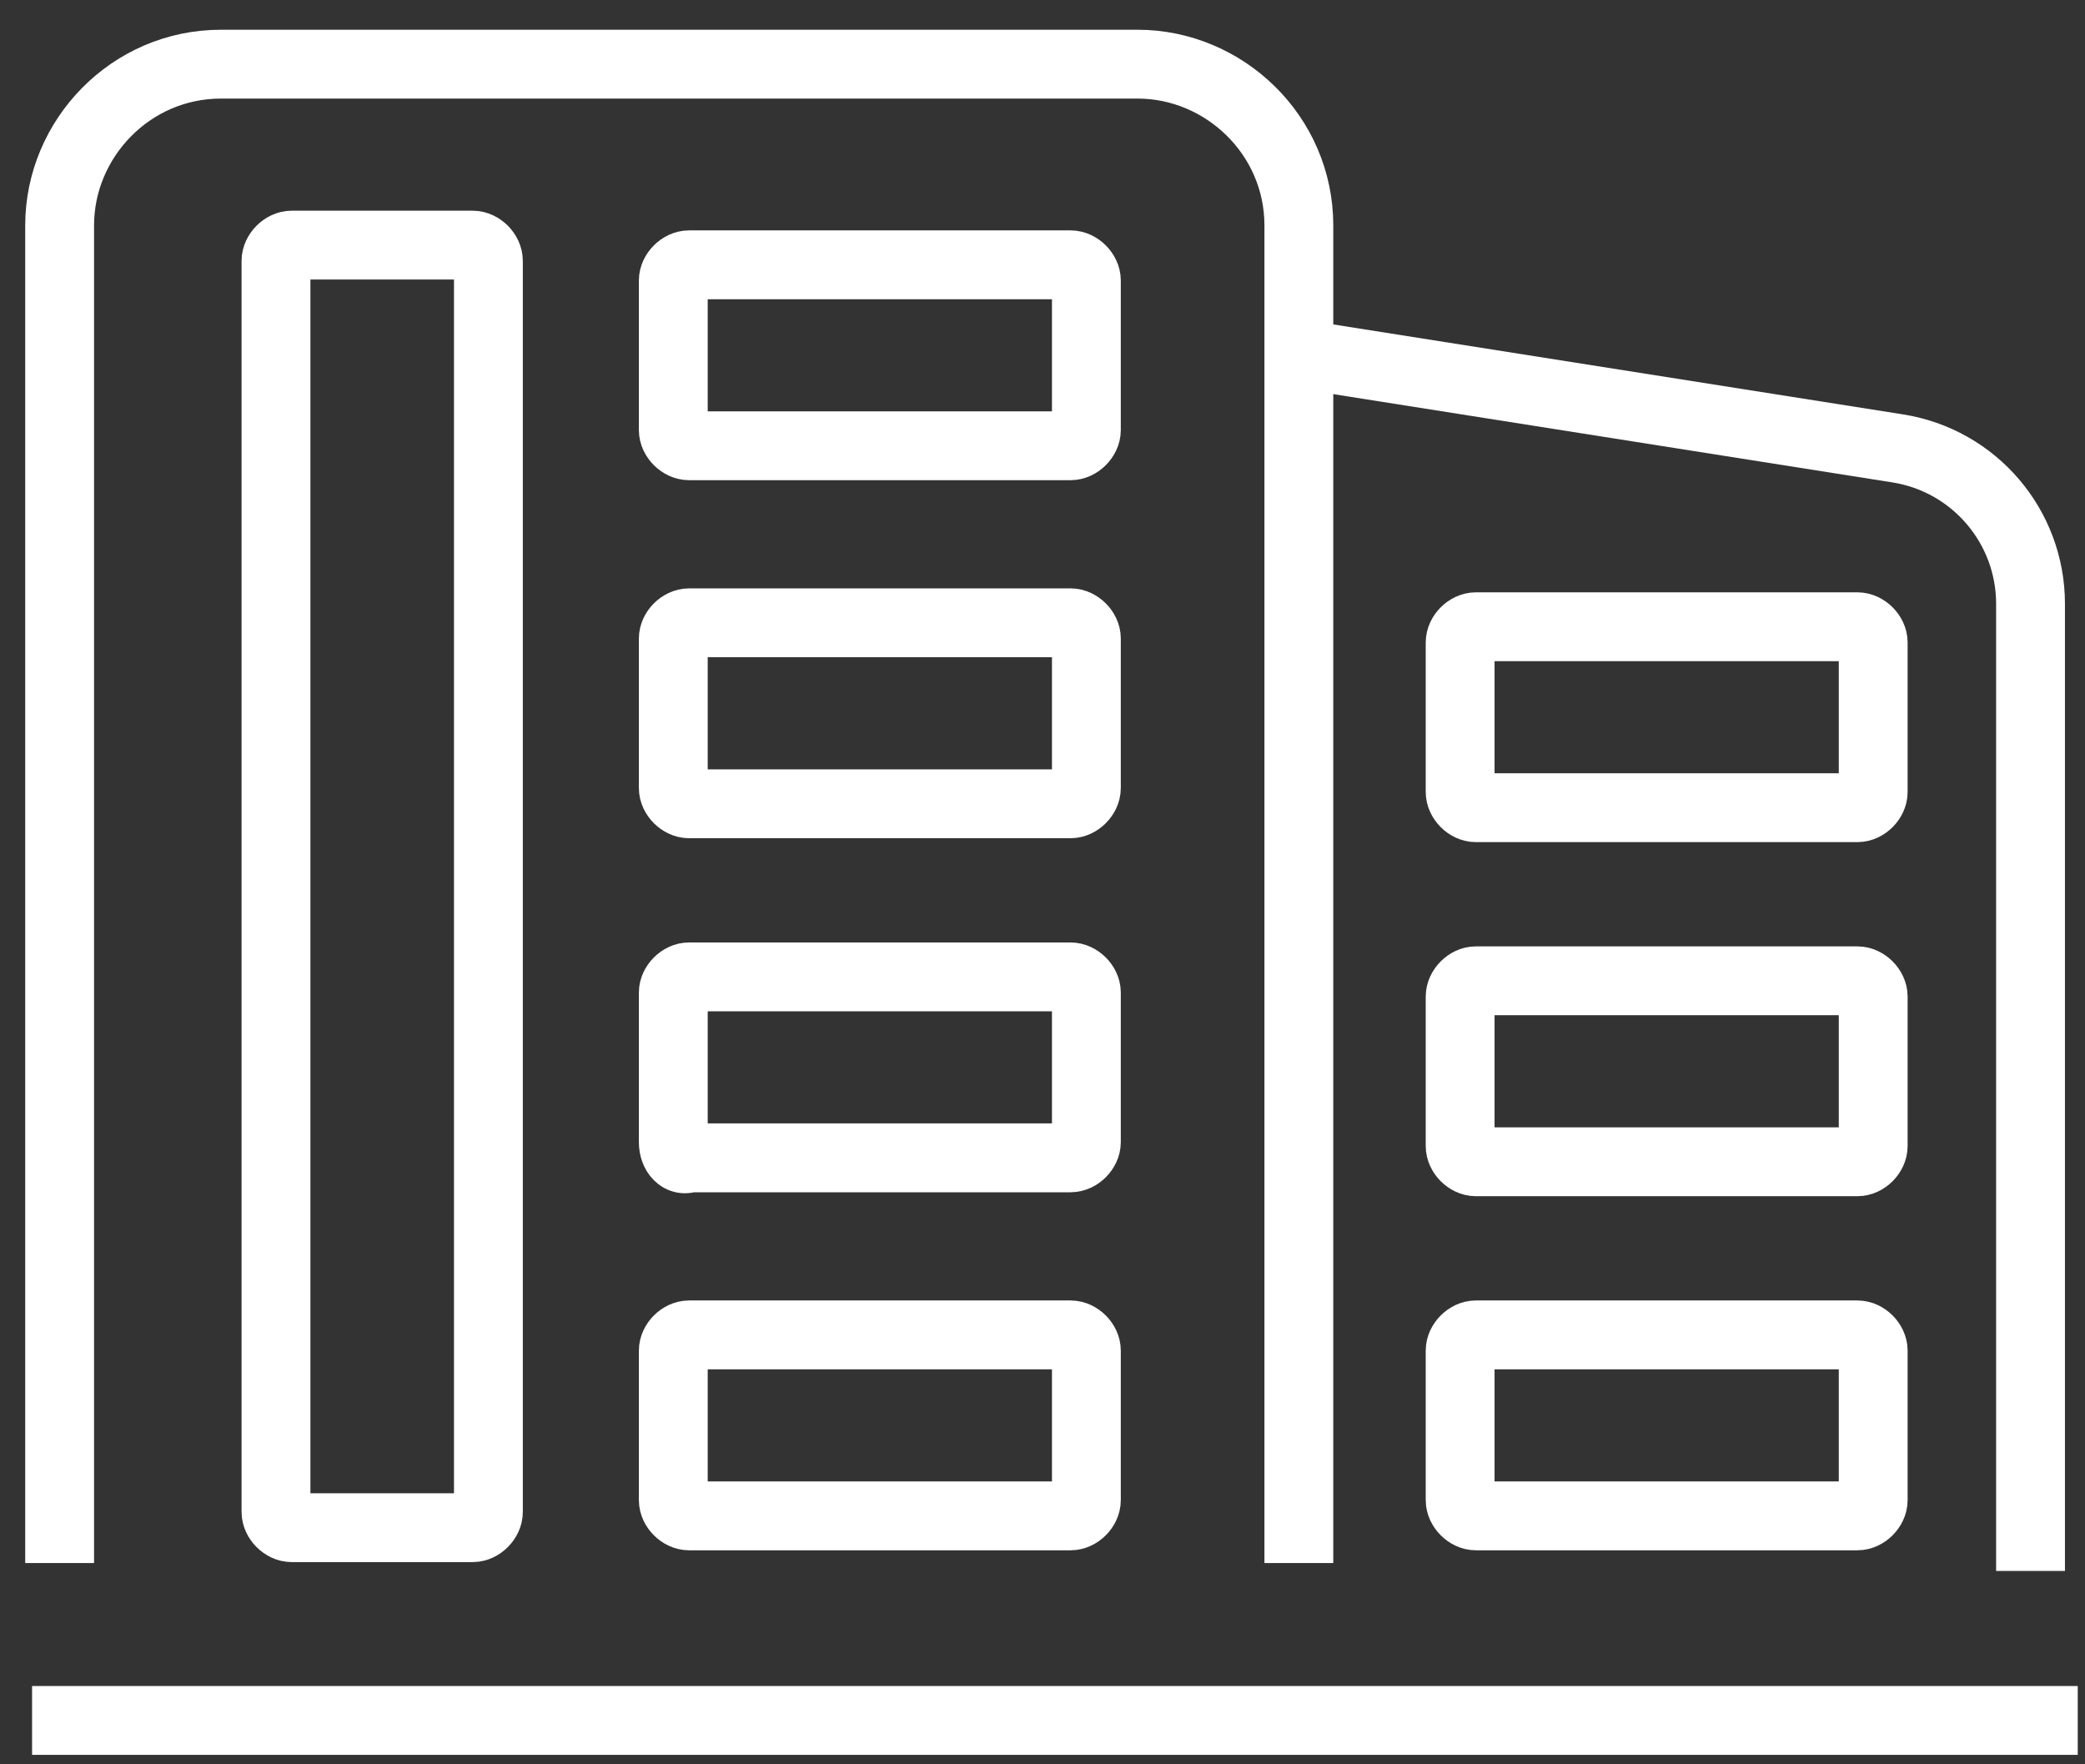 <svg xmlns="http://www.w3.org/2000/svg" width="65" height="55" viewBox="0 0 65 55" fill="none"><rect x="0" y="0" width="65" height="55" fill="#333333" stroke="none"/><path d="M1 53.632H64.774" stroke="white" stroke-width="2.146"></path><path d="M1.859 48.726V7.028C1.859 4.33 4.067 2 6.888 2H35.463C38.161 2 40.492 4.208 40.492 7.028V48.726" stroke="white" stroke-width="2.146"></path><path fill-rule="evenodd" clip-rule="evenodd" d="M14.736 47.623H9.094C8.849 47.623 8.604 47.377 8.604 47.132V8.132C8.604 7.887 8.849 7.641 9.094 7.641H14.736C14.981 7.641 15.226 7.887 15.226 8.132V47.132C15.226 47.377 14.981 47.623 14.736 47.623Z" stroke="white" stroke-width="2.146"></path><path fill-rule="evenodd" clip-rule="evenodd" d="M20.99 13.406V8.745C20.99 8.5 21.235 8.255 21.481 8.255H33.377C33.622 8.255 33.868 8.5 33.868 8.745V13.406C33.868 13.651 33.622 13.896 33.377 13.896H21.481C21.235 13.896 20.99 13.651 20.99 13.406Z" stroke="white" stroke-width="2.146"></path><path fill-rule="evenodd" clip-rule="evenodd" d="M20.99 24.566V19.906C20.99 19.66 21.235 19.415 21.481 19.415H33.377C33.622 19.415 33.868 19.66 33.868 19.906V24.566C33.868 24.811 33.622 25.057 33.377 25.057H21.481C21.235 25.057 20.99 24.811 20.99 24.566Z" stroke="white" stroke-width="2.146"></path><path fill-rule="evenodd" clip-rule="evenodd" d="M20.99 35.604V30.943C20.99 30.698 21.235 30.453 21.481 30.453H33.377C33.622 30.453 33.868 30.698 33.868 30.943V35.604C33.868 35.849 33.622 36.094 33.377 36.094H21.481C21.235 36.217 20.99 35.972 20.99 35.604Z" stroke="white" stroke-width="2.146"></path><path fill-rule="evenodd" clip-rule="evenodd" d="M20.99 46.764V42.104C20.99 41.859 21.235 41.613 21.481 41.613H33.377C33.622 41.613 33.868 41.859 33.868 42.104V46.764C33.868 47.01 33.622 47.255 33.377 47.255H21.481C21.235 47.255 20.99 47.01 20.99 46.764Z" stroke="white" stroke-width="2.146"></path><path d="M40 10.953L59.161 13.978C61.546 14.355 63.302 16.41 63.302 18.824V48.972" stroke="white" stroke-width="2.146"></path><path fill-rule="evenodd" clip-rule="evenodd" d="M45.52 46.764V42.104C45.52 41.858 45.765 41.613 46.01 41.613H57.906C58.152 41.613 58.397 41.858 58.397 42.104V46.764C58.397 47.009 58.152 47.255 57.906 47.255H46.01C45.765 47.255 45.52 47.009 45.52 46.764Z" stroke="white" stroke-width="2.146"></path><path fill-rule="evenodd" clip-rule="evenodd" d="M45.52 35.726V31.066C45.52 30.821 45.765 30.575 46.01 30.575H57.906C58.152 30.575 58.397 30.821 58.397 31.066V35.726C58.397 35.972 58.152 36.217 57.906 36.217H46.01C45.765 36.217 45.52 35.972 45.52 35.726Z" stroke="white" stroke-width="2.146"></path><path fill-rule="evenodd" clip-rule="evenodd" d="M45.52 24.689V20.028C45.52 19.783 45.765 19.538 46.01 19.538H57.906C58.152 19.538 58.397 19.783 58.397 20.028V24.689C58.397 24.934 58.152 25.179 57.906 25.179H46.01C45.765 25.179 45.52 24.934 45.52 24.689Z" stroke="white" stroke-width="2.146"></path></svg>